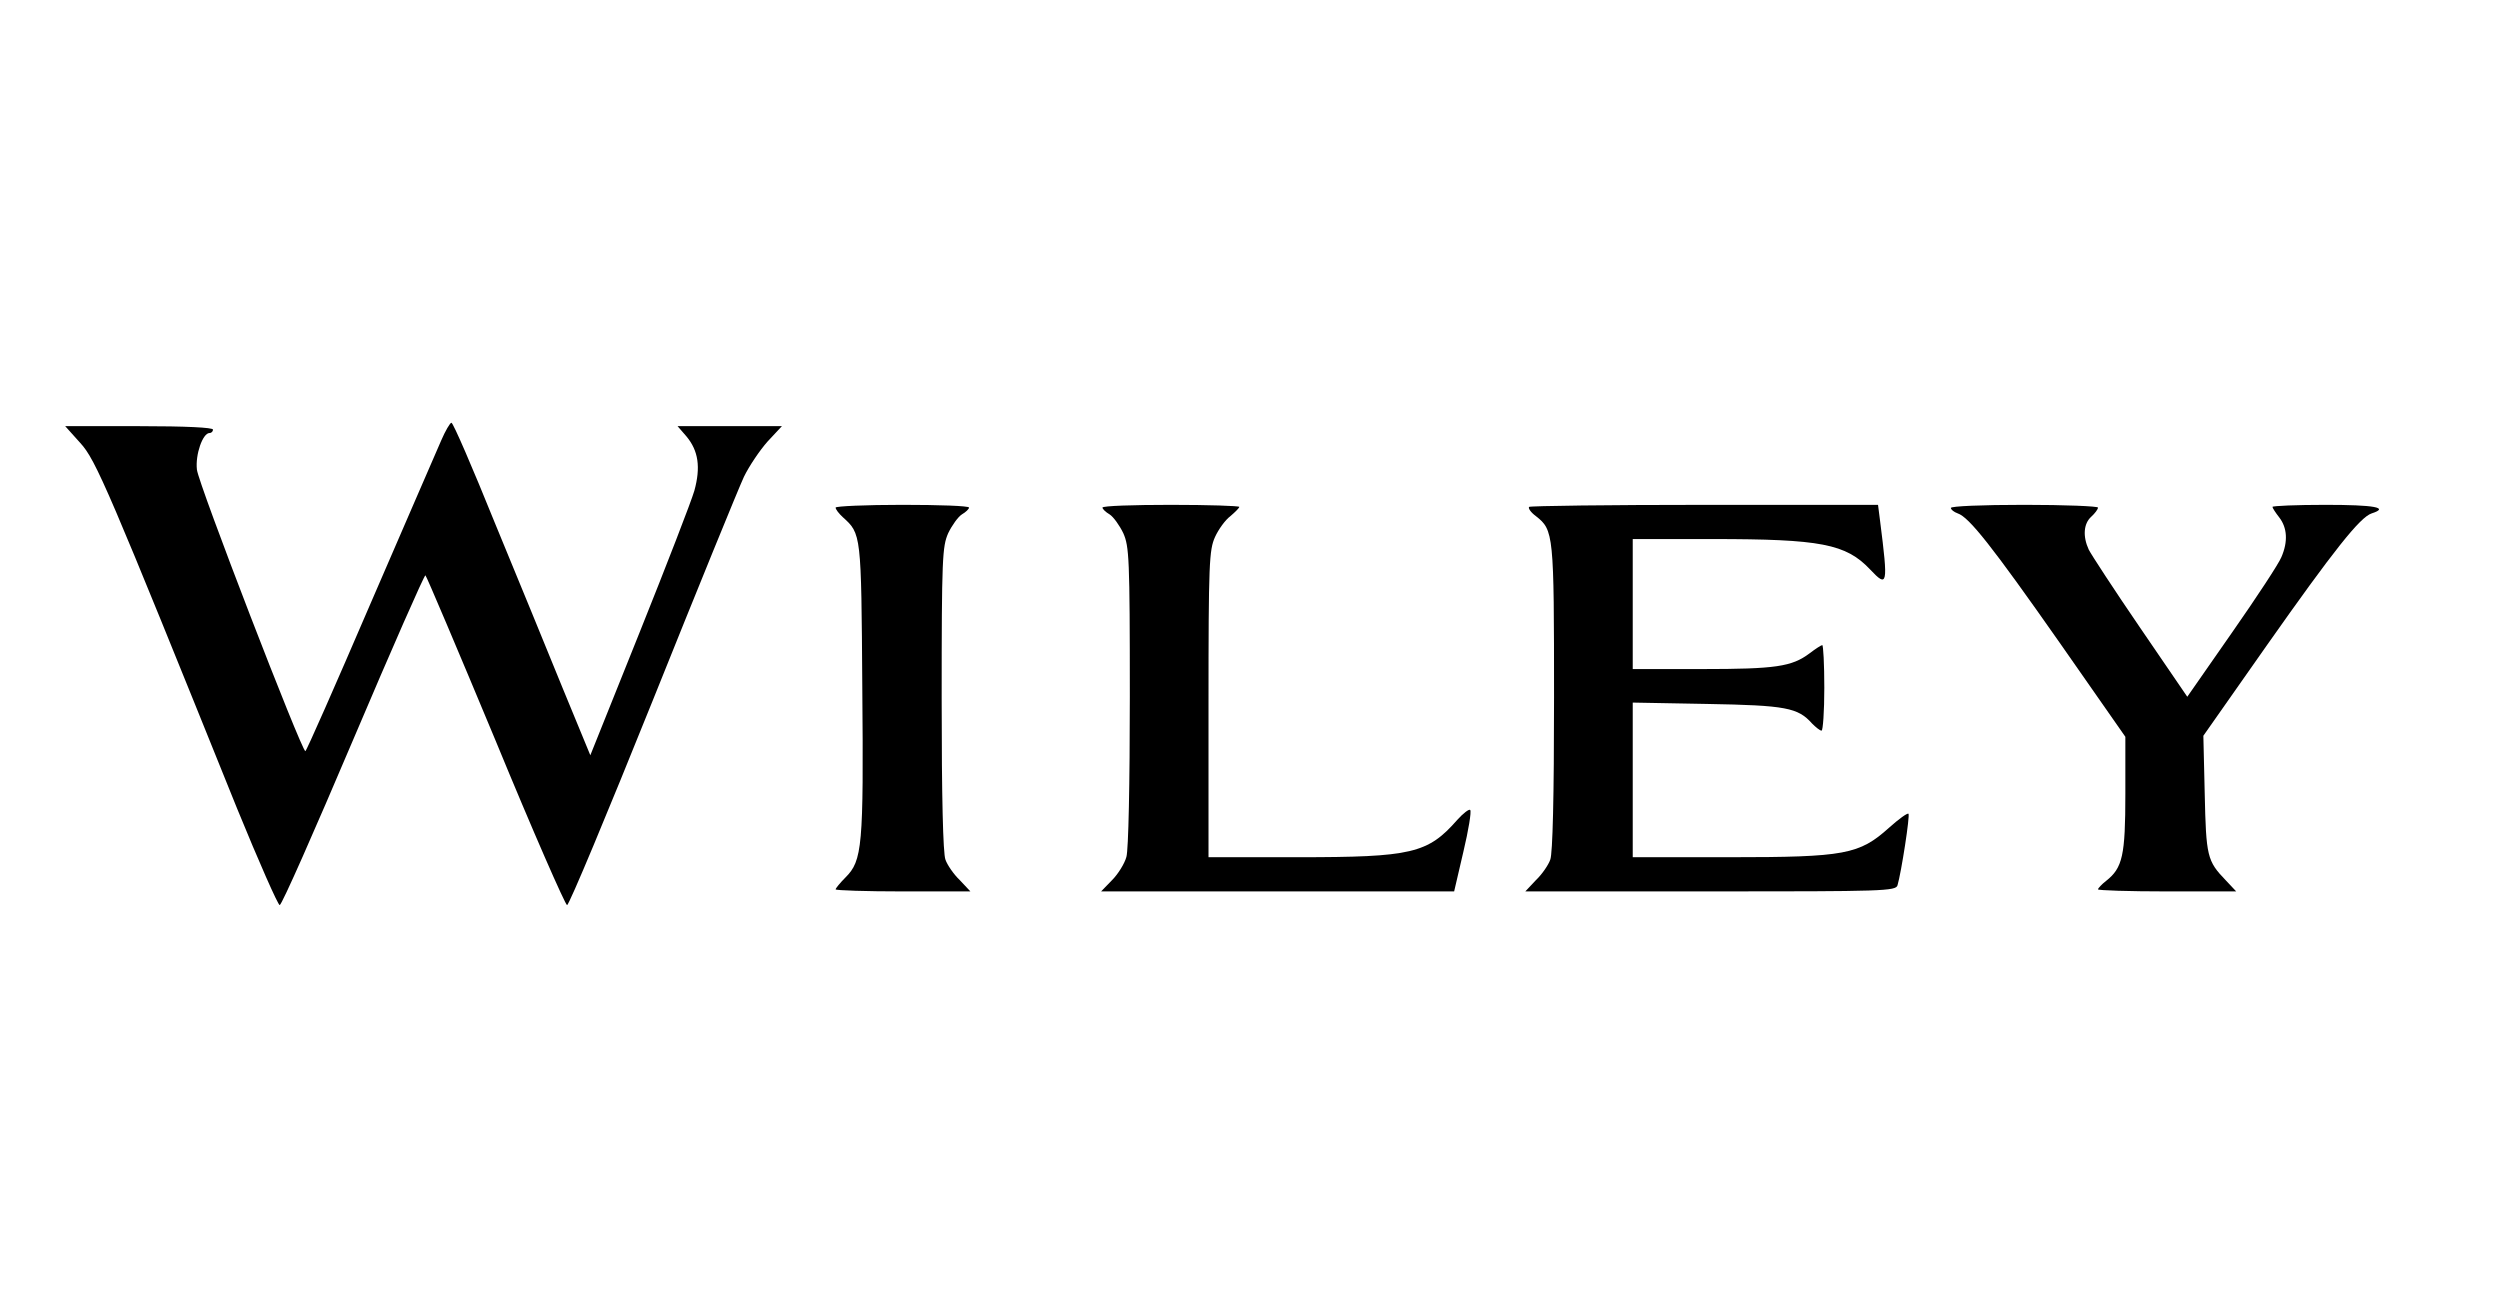 <?xml version="1.0" encoding="UTF-8" standalone="no"?>
<!-- Created with Inkscape (http://www.inkscape.org/) -->

<svg
   xmlns:dc="http://purl.org/dc/elements/1.1/"
   xmlns:cc="http://creativecommons.org/ns#"
   xmlns:rdf="http://www.w3.org/1999/02/22-rdf-syntax-ns#"
   xmlns:svg="http://www.w3.org/2000/svg"
   xmlns="http://www.w3.org/2000/svg"
   xmlns:sodipodi="http://sodipodi.sourceforge.net/DTD/sodipodi-0.dtd"
   xmlns:inkscape="http://www.inkscape.org/namespaces/inkscape"
   width="190mm"
   height="100mm"
   viewBox="0 0 190 100"
   version="1.1"
   id="svg1435"
   inkscape:version="0.92.4 (5da689c313, 2019-01-14)"
   sodipodi:docname="wiley-logo.svg">
  <defs
     id="defs1429" />
  <sodipodi:namedview
     id="base"
     pagecolor="#ffffff"
     bordercolor="#666666"
     borderopacity="1.0"
     inkscape:pageopacity="0.0"
     inkscape:pageshadow="2"
     inkscape:zoom="0.92520762"
     inkscape:cx="451.56948"
     inkscape:cy="199.37479"
     inkscape:document-units="mm"
     inkscape:current-layer="layer1"
     showgrid="false"
     inkscape:window-width="1600"
     inkscape:window-height="877"
     inkscape:window-x="-8"
     inkscape:window-y="-8"
     inkscape:window-maximized="1"
     showguides="true"
     inkscape:guide-bbox="true"
     inkscape:snap-global="false"
     units="mm">
    <sodipodi:guide
       position="208.391,50.045"
       orientation="0,1"
       id="guide2627"
       inkscape:locked="false" />
    <sodipodi:guide
       position="95.007,133.323"
       orientation="1,0"
       id="guide2629"
       inkscape:locked="false" />
  </sodipodi:namedview>
  <g
     inkscape:label="Calque 1"
     inkscape:groupmode="layer"
     id="layer1"
     transform="translate(0,-197)">
    <g
       style="clip-rule:evenodd;fill-rule:evenodd;stroke-linejoin:round;stroke-miterlimit:1.414"
       transform="matrix(0.026,0,0,-0.026,-24.113,294.648)"
       id="g3303">
      <path
         d="m 2217,2468 c -13,-29 -106,-245 -208,-480 -101,-235 -186,-428 -189,-428 -11,0 -313,782 -317,823 -5,44 17,107 37,107 6,0 10,5 10,10 0,6 -79,10 -216,10 h -216 l 44,-49 c 46,-50 81,-133 459,-1070 63,-154 119,-281 124,-281 6,0 102,218 215,484 113,266 208,482 211,480 3,-2 95,-219 205,-483 109,-265 204,-481 209,-481 6,0 118,269 250,597 132,329 252,623 267,655 15,31 46,77 69,103 l 42,45 h -153 -152 l 26,-30 c 35,-42 42,-90 23,-159 -9,-31 -81,-217 -160,-414 l -144,-359 -80,194 c -43,106 -133,325 -199,485 -65,161 -122,293 -127,293 -4,0 -18,-24 -30,-52 z"
         style="fill-rule:nonzero"
         id="path3293"
         inkscape:connector-curvature="0" />
      <path
         d="m 3370,2272 c 0,-5 9,-17 21,-28 54,-49 54,-47 57,-499 4,-464 0,-505 -49,-554 -16,-16 -29,-32 -29,-35 0,-3 89,-6 197,-6 h 197 l -31,33 c -18,17 -37,45 -42,60 -7,18 -11,182 -11,470 0,413 2,445 19,484 11,23 29,48 40,55 12,7 21,16 21,20 0,5 -88,8 -195,8 -107,0 -195,-4 -195,-8 z"
         style="fill-rule:nonzero"
         id="path3295"
         inkscape:connector-curvature="0" />
      <path
         d="m 4150,2272 c 0,-4 9,-13 21,-20 11,-7 29,-32 40,-55 17,-39 19,-71 19,-477 0,-256 -4,-449 -10,-469 -5,-19 -24,-50 -42,-68 l -32,-33 h 1032 l 27,116 c 15,63 24,118 20,122 -3,4 -21,-10 -38,-29 -86,-98 -133,-109 -464,-109 h -263 v 448 c 0,413 2,450 19,488 10,22 30,50 45,61 14,12 26,24 26,27 0,3 -90,6 -200,6 -110,0 -200,-3 -200,-8 z"
         style="fill-rule:nonzero"
         id="path3297"
         inkscape:connector-curvature="0" />
      <path
         d="m 5397,2274 c -3,-4 5,-16 20,-27 52,-41 53,-51 53,-531 0,-289 -4,-455 -11,-473 -5,-15 -24,-43 -42,-60 l -31,-33 h 541 c 507,0 542,1 547,18 11,37 37,205 32,209 -3,3 -28,-15 -57,-41 -87,-78 -128,-86 -465,-86 h -284 v 452 l 218,-4 c 230,-4 265,-11 306,-57 11,-11 23,-21 28,-21 4,0 8,56 8,125 0,69 -3,125 -6,125 -3,0 -20,-11 -37,-24 -52,-39 -99,-46 -314,-46 h -203 v 380 h 233 c 317,0 390,-14 461,-89 51,-54 53,-47 29,142 l -6,47 h -507 c -278,0 -510,-3 -513,-6 z"
         style="fill-rule:nonzero"
         id="path3299"
         inkscape:connector-curvature="0" />
      <path
         d="m 6630,2271 c 0,-5 9,-12 20,-16 33,-11 99,-94 298,-378 l 192,-275 v -167 c 0,-180 -8,-216 -56,-254 -13,-10 -24,-22 -24,-25 0,-3 91,-6 202,-6 h 202 l -31,33 c -54,56 -57,70 -61,252 l -4,170 186,265 c 195,277 272,374 306,385 53,17 8,25 -135,25 -85,0 -155,-3 -155,-6 0,-3 9,-17 20,-31 23,-30 26,-70 6,-116 -7,-18 -72,-117 -144,-220 l -131,-188 -138,202 c -76,111 -143,214 -150,228 -18,39 -15,76 7,96 11,10 20,22 20,27 0,4 -97,8 -215,8 -126,0 -215,-4 -215,-9 z"
         style="fill-rule:nonzero"
         id="path3301"
         inkscape:connector-curvature="0" />
    </g>
  </g>
</svg>
